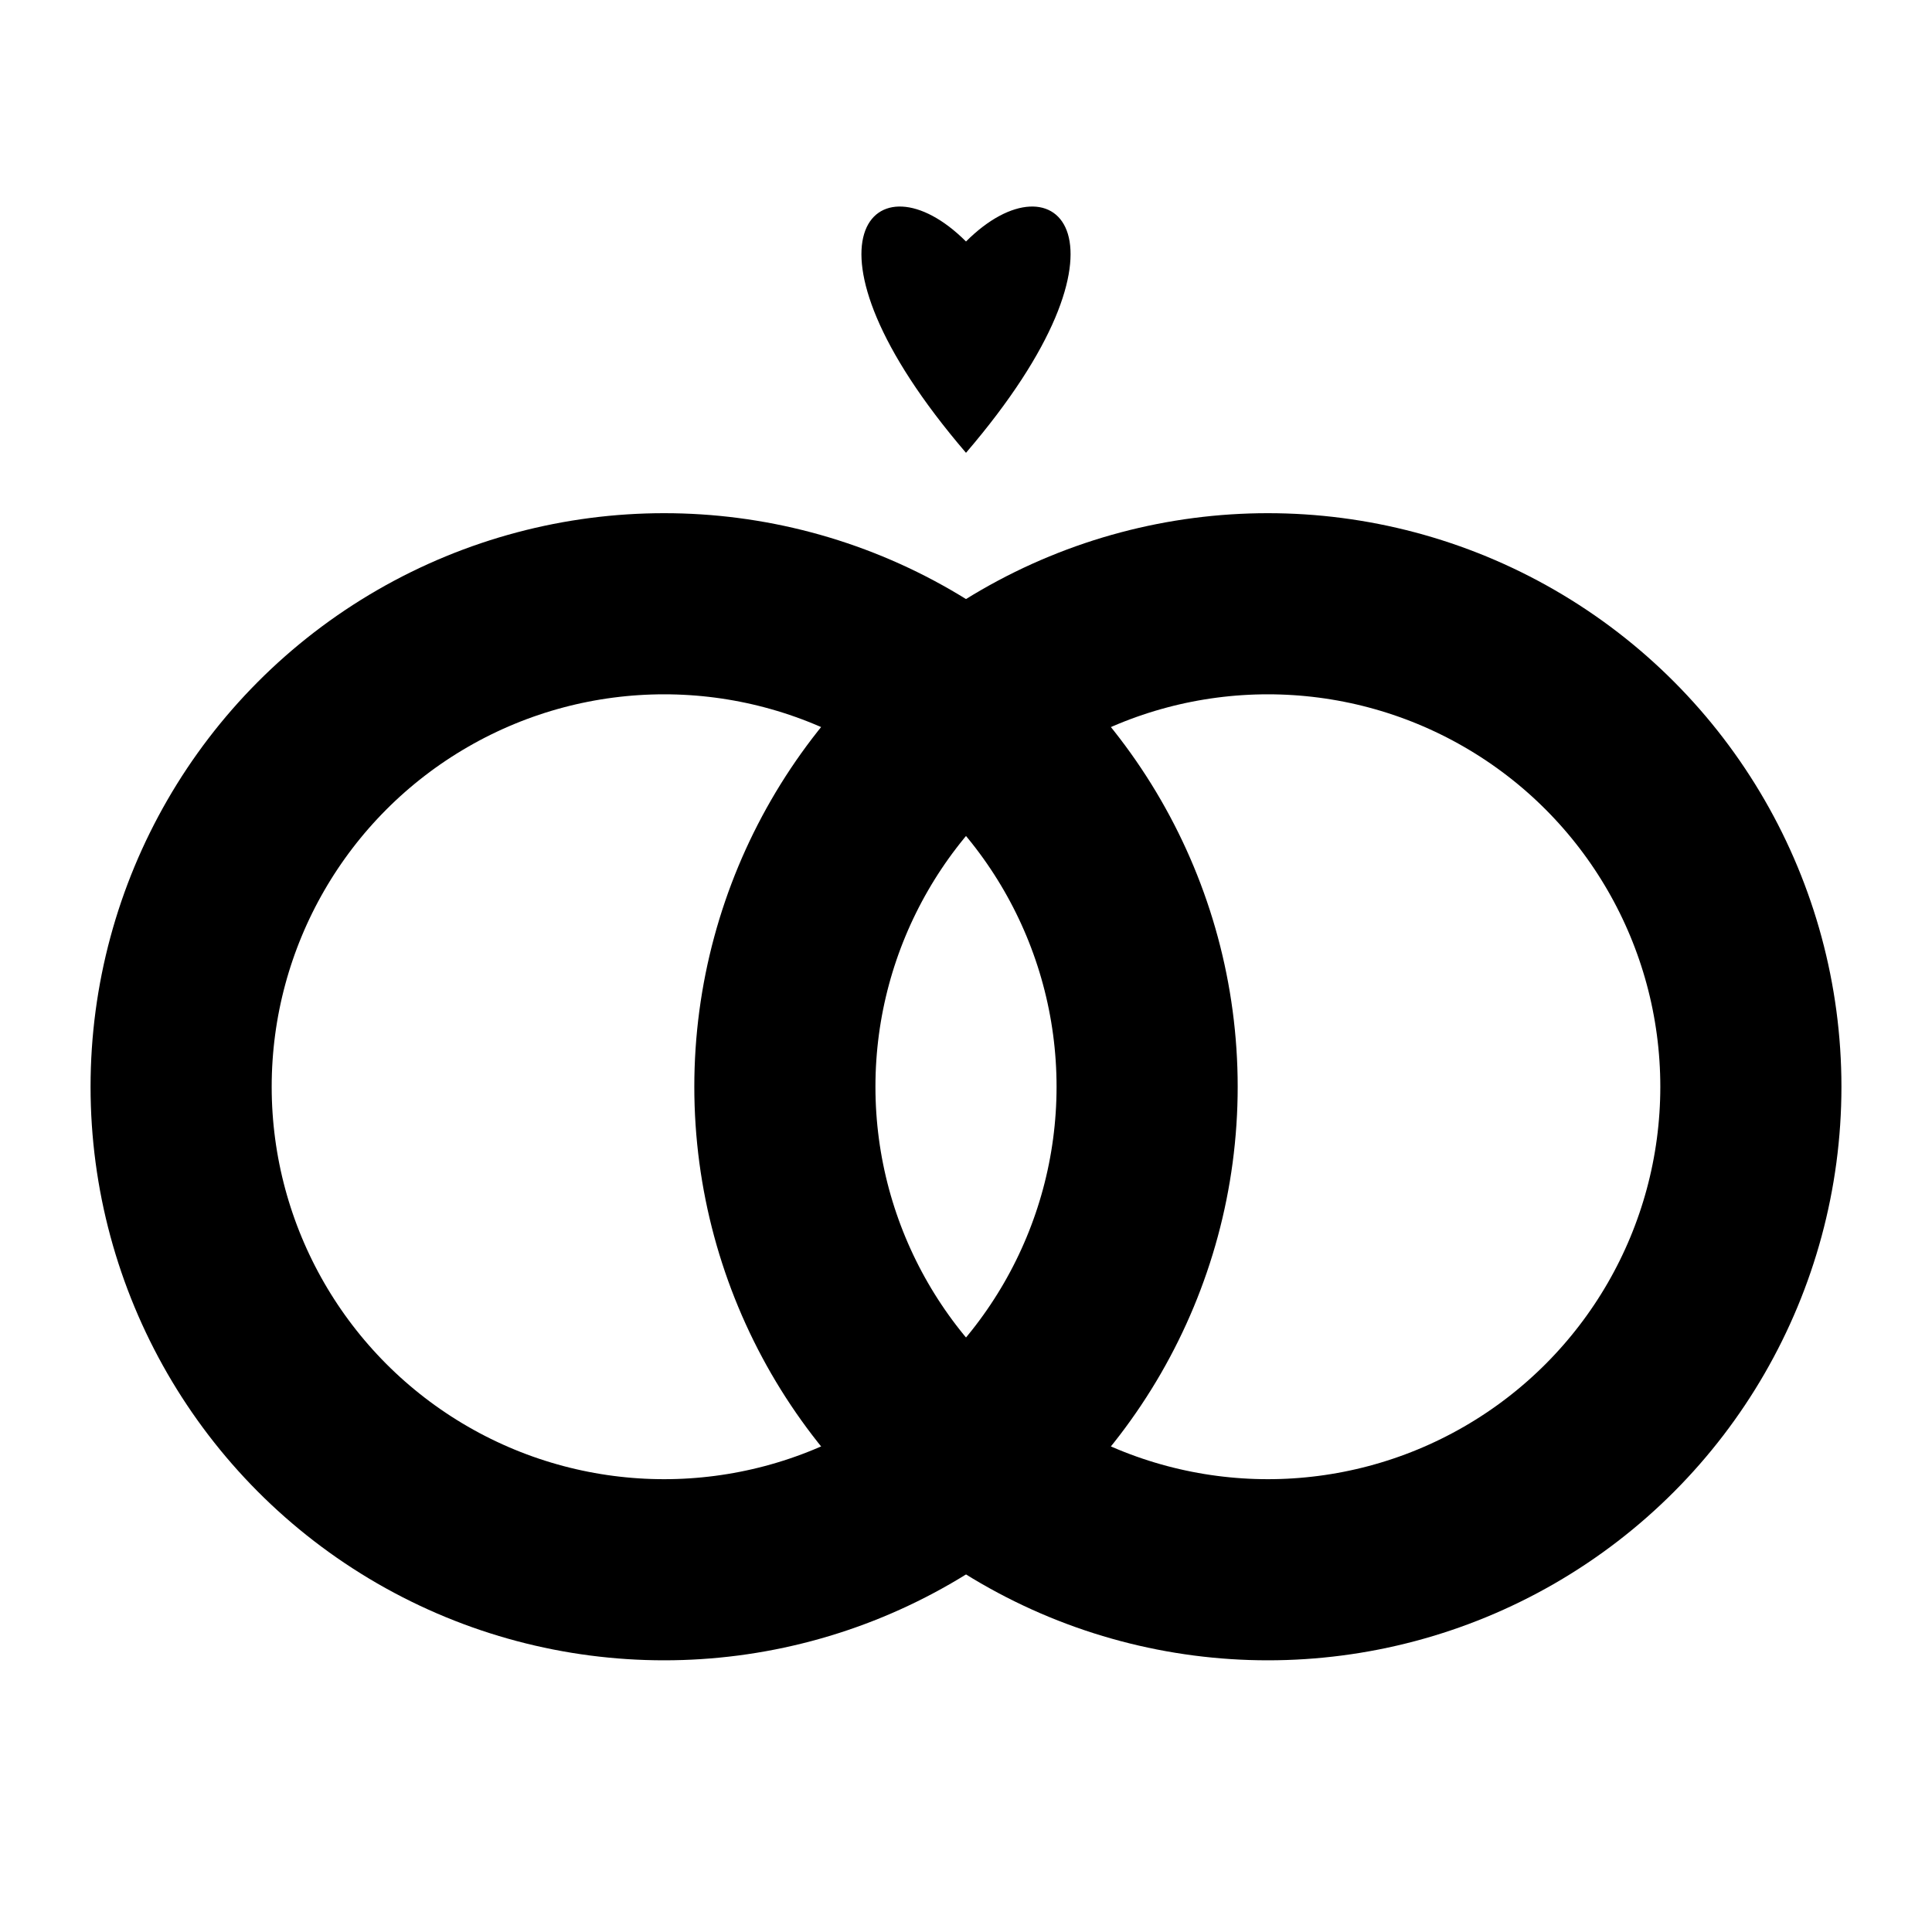 <svg xmlns="http://www.w3.org/2000/svg" viewBox="0 0 64 64" width="64" height="64">
  <!-- Left ring -->
  <circle cx="22" cy="36" r="16" fill="none" stroke="#000" stroke-width="6"/>
  
  <!-- Right ring -->
  <circle cx="42" cy="36" r="16" fill="none" stroke="#000" stroke-width="6"/>
  
  <!-- Small heart on top -->
  <path d="M32 8 
           C29 5, 26 8, 32 15 
           C38 8, 35 5, 32 8 Z" 
        fill="#000"/>
</svg>
